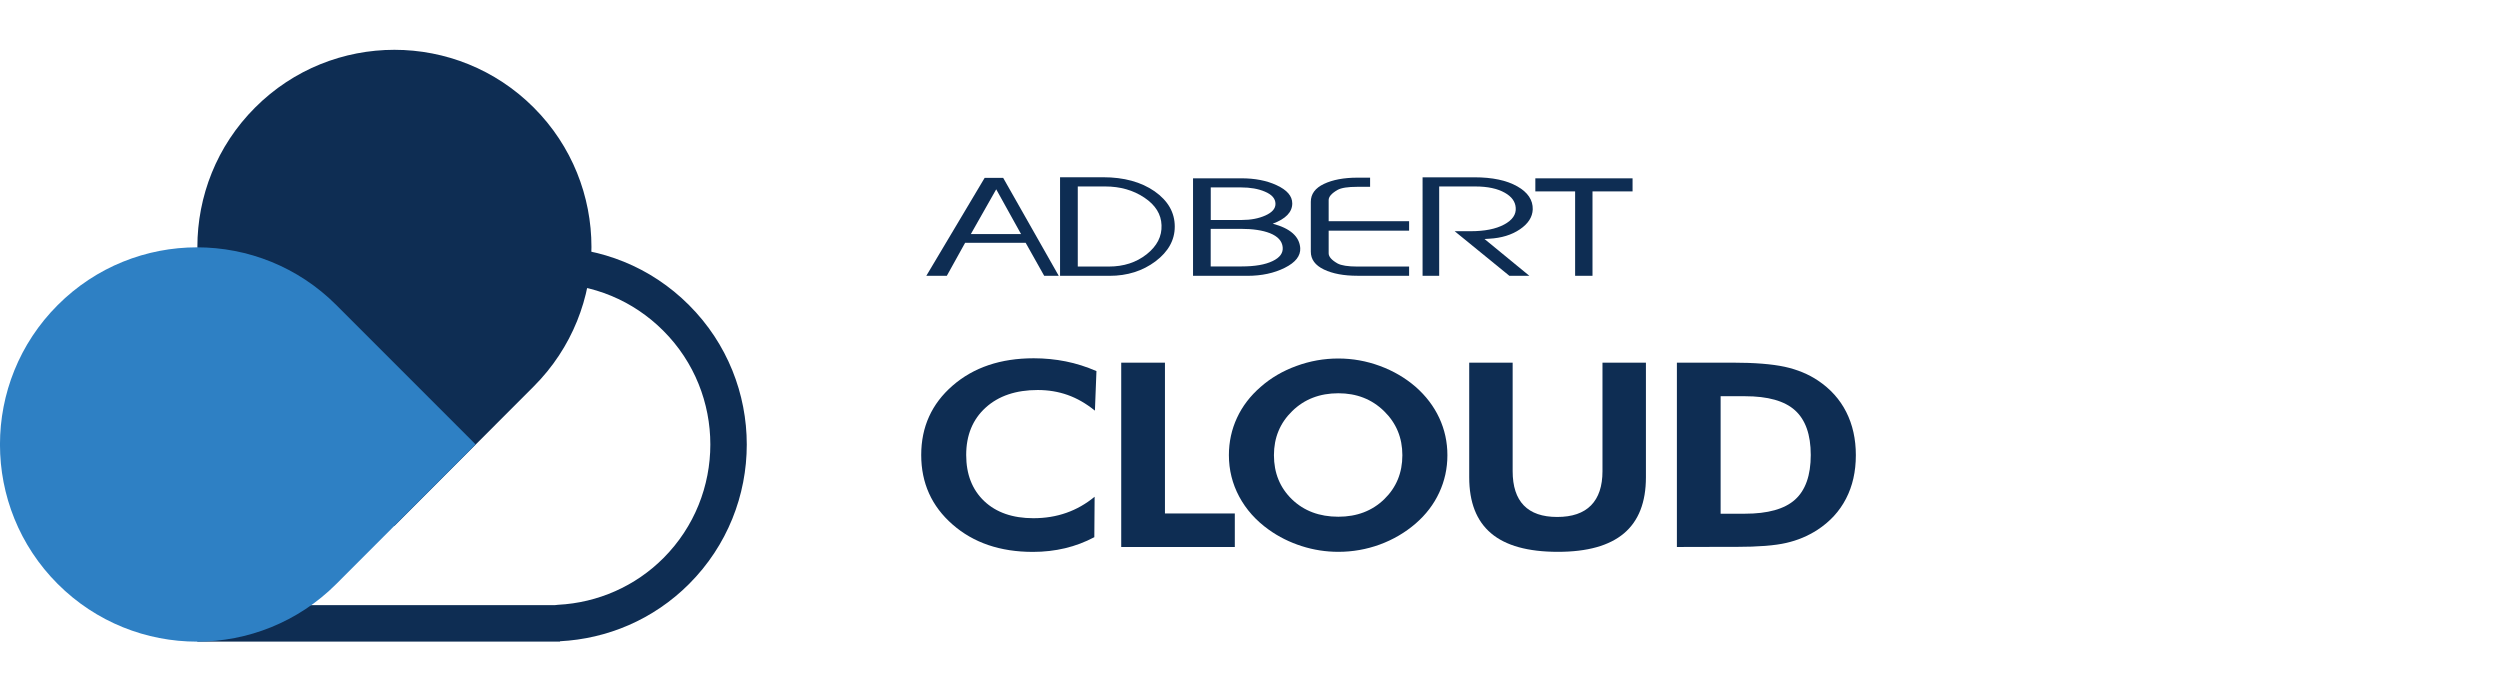 <?xml version="1.0" encoding="utf-8"?>
<!-- Generator: Adobe Illustrator 24.1.1, SVG Export Plug-In . SVG Version: 6.00 Build 0)  -->
<svg version="1.1" id="圖層_1" xmlns="http://www.w3.org/2000/svg" xmlns:xlink="http://www.w3.org/1999/xlink" x="0px" y="0px"
	 viewBox="0 0 423 117" enable-background="new 0 0 423 117" xml:space="preserve">
<g>
	<path fill="#0E2D53" d="M93.02,48c7.26,0,14.09,2.83,19.22,7.97c10.6,10.61,10.6,27.86,0,38.47c-4.74,4.74-11.06,7.54-17.81,7.89
		c-0.19,0.01-0.38,0.03-0.57,0.06h-0.53l-0.32,0l-0.39,0H39.53v-8.77h18.59c2.49,0,4.73-1.5,5.68-3.8c0.95-2.3,0.43-4.95-1.33-6.71
		l-7.9-7.9L73.8,55.97C78.93,50.83,85.76,48,93.02,48z M93.02,41.84c-8.53,0-17.06,3.26-23.57,9.77L45.88,75.21l12.25,12.26H33.38
		v21.09h59.25c0.13,0,0.26,0,0.39,0s0.26,0,0.39,0h1.34v-0.06c7.95-0.41,15.77-3.62,21.84-9.69c13.02-13.03,13.02-34.15,0-47.18
		C110.08,45.1,101.55,41.84,93.02,41.84z"/>
	<path fill="#0E2D53" d="M43.16,18.2c13.02-13.03,34.13-13.03,47.15,0c13.02,13.03,13.02,34.15,0,47.18L66.74,88.98L43.17,65.39
		C30.14,52.36,30.14,31.23,43.16,18.2z"/>
	<path fill="#2E80C4" d="M9.76,98.8c-13.02-13.03-13.02-34.15,0-47.18c13.02-13.03,34.13-13.03,47.15,0L80.48,75.2L56.91,98.8
		C43.89,111.82,22.78,111.82,9.76,98.8z"/>
	<path fill="#0E2D53" d="M185.26,69.48c-1.5-1.21-3.03-2.09-4.61-2.65c-1.58-0.56-3.26-0.84-5.06-0.84c-3.69,0-6.63,0.99-8.82,2.98
		c-2.19,1.99-3.29,4.66-3.29,8.01c0,3.28,1.02,5.88,3.05,7.81c2.03,1.92,4.81,2.89,8.32,2.89c2,0,3.86-0.3,5.58-0.91
		c1.72-0.6,3.31-1.51,4.78-2.72l-0.05,6.84c-1.58,0.84-3.23,1.46-4.95,1.87c-1.73,0.41-3.54,0.62-5.45,0.62
		c-5.52,0-10.05-1.54-13.58-4.63c-3.54-3.09-5.31-7.01-5.31-11.77c0-4.74,1.77-8.66,5.32-11.74c3.55-3.08,8.12-4.62,13.71-4.62
		c1.88,0,3.69,0.18,5.44,0.53c1.75,0.35,3.48,0.9,5.18,1.64L185.26,69.48z"/>
	<path fill="#0E2D53" d="M189.71,92.55V61.36h7.4v25.52h11.82v5.67H189.71z"/>
	<path fill="#0E2D53" d="M244.9,77.02c0,2.23-0.46,4.34-1.38,6.32c-0.92,1.99-2.25,3.73-3.99,5.24c-1.8,1.55-3.82,2.73-6.08,3.56
		c-2.25,0.82-4.59,1.23-7,1.23c-2.11,0-4.18-0.32-6.21-0.97c-2.03-0.65-3.88-1.57-5.57-2.78c-2.18-1.56-3.84-3.43-5-5.6
		c-1.16-2.17-1.74-4.51-1.74-7.01c0-2.24,0.46-4.35,1.37-6.31c0.91-1.97,2.25-3.72,4.02-5.25c1.73-1.52,3.75-2.7,6.04-3.53
		c2.29-0.84,4.65-1.26,7.08-1.26c2.41,0,4.76,0.42,7.04,1.26c2.28,0.84,4.29,2.02,6.04,3.53c1.75,1.54,3.08,3.29,4,5.26
		C244.44,72.69,244.9,74.79,244.9,77.02z M226.45,87.43c3.14,0,5.73-0.99,7.77-2.97c2.04-1.98,3.06-4.46,3.06-7.44
		c0-2.95-1.03-5.44-3.1-7.46c-2.07-2.02-4.65-3.02-7.73-3.02c-3.14,0-5.74,1-7.8,3.01c-2.07,2.01-3.1,4.5-3.1,7.47
		c0,3.01,1.02,5.5,3.05,7.47C220.64,86.45,223.25,87.43,226.45,87.43z"/>
	<path fill="#0E2D53" d="M278.49,61.36v19.4c0,4.23-1.24,7.39-3.71,9.48c-2.48,2.09-6.2,3.13-11.18,3.13
		c-5.06,0-8.83-1.04-11.3-3.13c-2.48-2.09-3.71-5.25-3.71-9.48v-19.4h7.35v18.36c0,2.57,0.63,4.5,1.89,5.8
		c1.26,1.3,3.14,1.95,5.65,1.95c2.52,0,4.43-0.65,5.72-1.96s1.94-3.24,1.94-5.79V61.36L278.49,61.36L278.49,61.36z"/>
	<path fill="#0E2D53" d="M283.73,92.55V61.36h9.44c3.72,0,6.65,0.24,8.8,0.7c2.14,0.47,4.03,1.25,5.65,2.34
		c2.1,1.41,3.69,3.18,4.77,5.32c1.08,2.14,1.62,4.57,1.62,7.29c0,2.77-0.55,5.22-1.66,7.36c-1.1,2.14-2.72,3.9-4.85,5.29
		c-1.58,1.02-3.33,1.76-5.26,2.2c-1.93,0.45-4.76,0.67-8.48,0.67h-2.63L283.73,92.55L283.73,92.55z M291.13,86.92h4.11
		c3.88,0,6.71-0.79,8.48-2.38c1.77-1.59,2.66-4.11,2.66-7.56c0-3.44-0.89-5.95-2.66-7.55c-1.77-1.6-4.6-2.39-8.48-2.39h-4.11V86.92z
		"/>
	<path fill="#0E2D53" d="M179.14,46.67h-2.46l-3.14-5.59H163.3l-3.1,5.59h-3.47l9.87-16.57h3.14L179.14,46.67z M172.76,39.6
		l-4.2-7.57l-4.29,7.57H172.76z"/>
	<path fill="#0E2D53" d="M198.77,38.34c0,2.28-1.09,4.24-3.26,5.88c-2.18,1.63-4.77,2.45-7.77,2.45h-8.38V29.99h7.29
		c3.52,0,6.43,0.8,8.71,2.38C197.63,33.97,198.77,35.95,198.77,38.34z M196.53,38.1c-0.06-1.85-1.02-3.4-2.9-4.66
		c-1.88-1.26-4.09-1.89-6.64-1.89h-4.63V45.1h5.26c2.51,0,4.64-0.69,6.4-2.08C195.77,41.63,196.61,39.99,196.53,38.1z"/>
	<path fill="#0E2D53" d="M220,41.98c0.07,1.31-0.79,2.42-2.61,3.33c-1.81,0.91-3.93,1.36-6.35,1.36h-9.18v-16.5h8.17
		c2.3,0,4.28,0.38,5.96,1.16c1.78,0.82,2.66,1.84,2.66,3.09c0,1.47-1.1,2.61-3.3,3.43C218.32,38.64,219.87,40.02,220,41.98z
		 M209.97,31.71h-5.11v5.51h5.27c1.5,0,2.83-0.25,3.97-0.76c1.14-0.51,1.71-1.16,1.71-1.96c0-0.89-0.6-1.58-1.8-2.08
		C212.91,31.95,211.57,31.71,209.97,31.71z M217.03,41.82c-0.1-1.04-0.82-1.83-2.17-2.37c-1.23-0.48-2.86-0.73-4.91-0.73h-5.1v6.36
		h5.25c2.23,0,3.96-0.3,5.21-0.9C216.56,43.59,217.13,42.8,217.03,41.82z"/>
	<path fill="#0E2D53" d="M238.42,46.66h-8.75c-2.29,0-4.18-0.35-5.66-1.06c-1.48-0.71-2.22-1.71-2.22-3.02v-8.44
		c0-1.31,0.74-2.32,2.22-3.02c1.48-0.7,3.36-1.06,5.66-1.06h2.15v1.55h-2.17c-1.59,0-2.7,0.17-3.33,0.52
		c-1.01,0.58-1.51,1.15-1.51,1.72v3.58h13.61v1.6h-13.61v3.83c0,0.57,0.5,1.15,1.51,1.72c0.63,0.34,1.75,0.52,3.33,0.52h8.77V46.66z
		"/>
	<path fill="#0E2D53" d="M259.34,35.43c-0.05,1.3-0.77,2.42-2.17,3.37c-1.4,0.95-3.13,1.48-5.2,1.59l-0.79,0.05l7.58,6.22h-3.38
		l-9.25-7.54h2.67c2.4,0,4.29-0.37,5.7-1.13c1.4-0.75,2.05-1.7,1.96-2.84c-0.07-1.04-0.69-1.89-1.85-2.54
		c-1.26-0.71-2.92-1.06-4.98-1.06h-6.12v15.11h-2.81V30h8.76c3.04,0,5.46,0.51,7.26,1.53C258.51,32.54,259.38,33.85,259.34,35.43z"
		/>
	<path fill="#0E2D53" d="M276.22,32.39h-6.77v14.27h-2.94V32.39h-6.73v-2.22h16.45V32.39z"/>
</g>
</svg>
